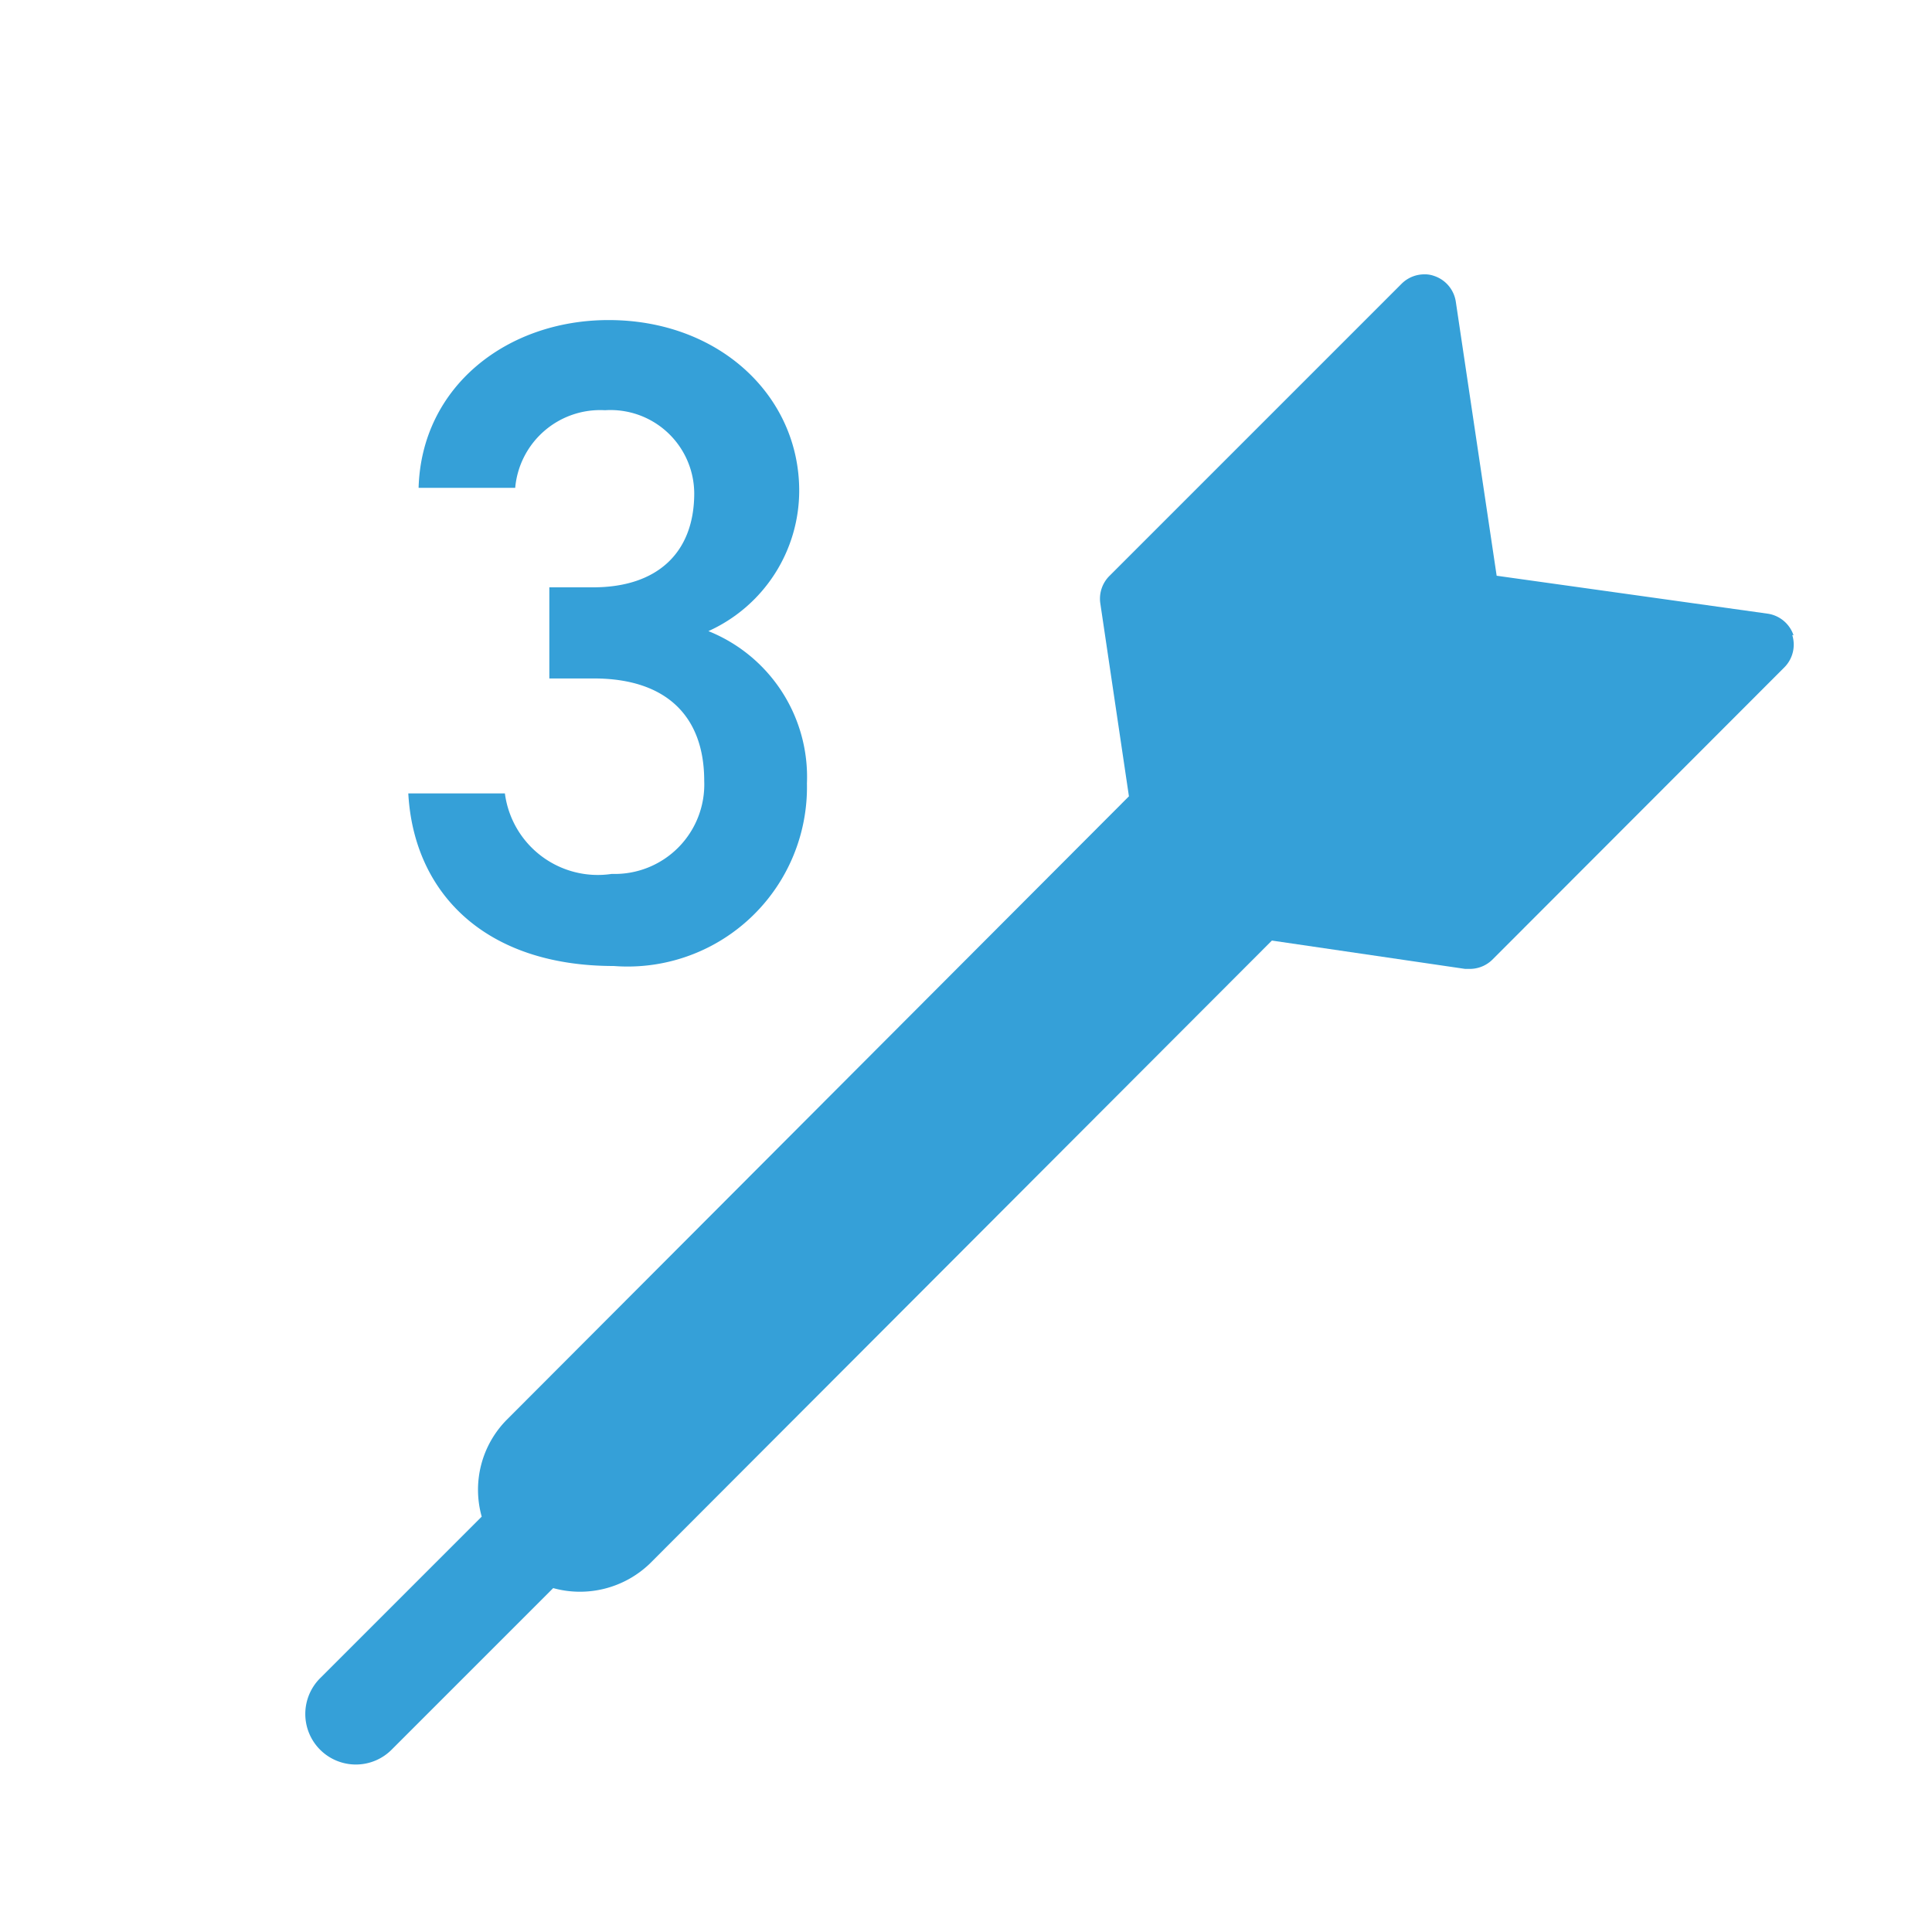 <svg id="レイヤー_1" data-name="レイヤー 1" xmlns="http://www.w3.org/2000/svg" viewBox="0 0 60 60"><defs><style>.cls-1{fill:#35a0d8;}</style></defs><title>dartslive3_blue</title><path class="cls-1" d="M55.7,19.73a1,1,0,0,0-.79-.67l-8.43-1.18L45.21,9.36a1,1,0,0,0-.67-.79.84.84,0,0,0-.31-.05,1,1,0,0,0-.7.29l-9.08,9.08a1,1,0,0,0-.28.84l.89,6L15.73,44.1a3.09,3.09,0,0,0-.77,3l-5,5a1.57,1.57,0,1,0,2.22,2.22l5-5a3.13,3.13,0,0,0,3-.76L39.5,29.21l6,.88h.14a1,1,0,0,0,.7-.28l9.08-9.09a1,1,0,0,0,.24-1Zm0,0"/><path class="cls-1" d="M17.06,18.24h1.36c2,0,3.14-1.08,3.14-2.92a2.6,2.6,0,0,0-2.77-2.58A2.65,2.65,0,0,0,16,15.15H13c.09-3.15,2.75-5.21,5.9-5.21,3.43,0,5.92,2.35,5.92,5.3A4.79,4.79,0,0,1,22,19.6a4.88,4.88,0,0,1,3.06,4.73,5.57,5.57,0,0,1-6,5.67c-4,0-6.21-2.27-6.38-5.36h3A2.91,2.91,0,0,0,19,27.14a2.78,2.78,0,0,0,2.87-2.89c0-2-1.17-3.18-3.43-3.18H17.06Z"/></svg>
